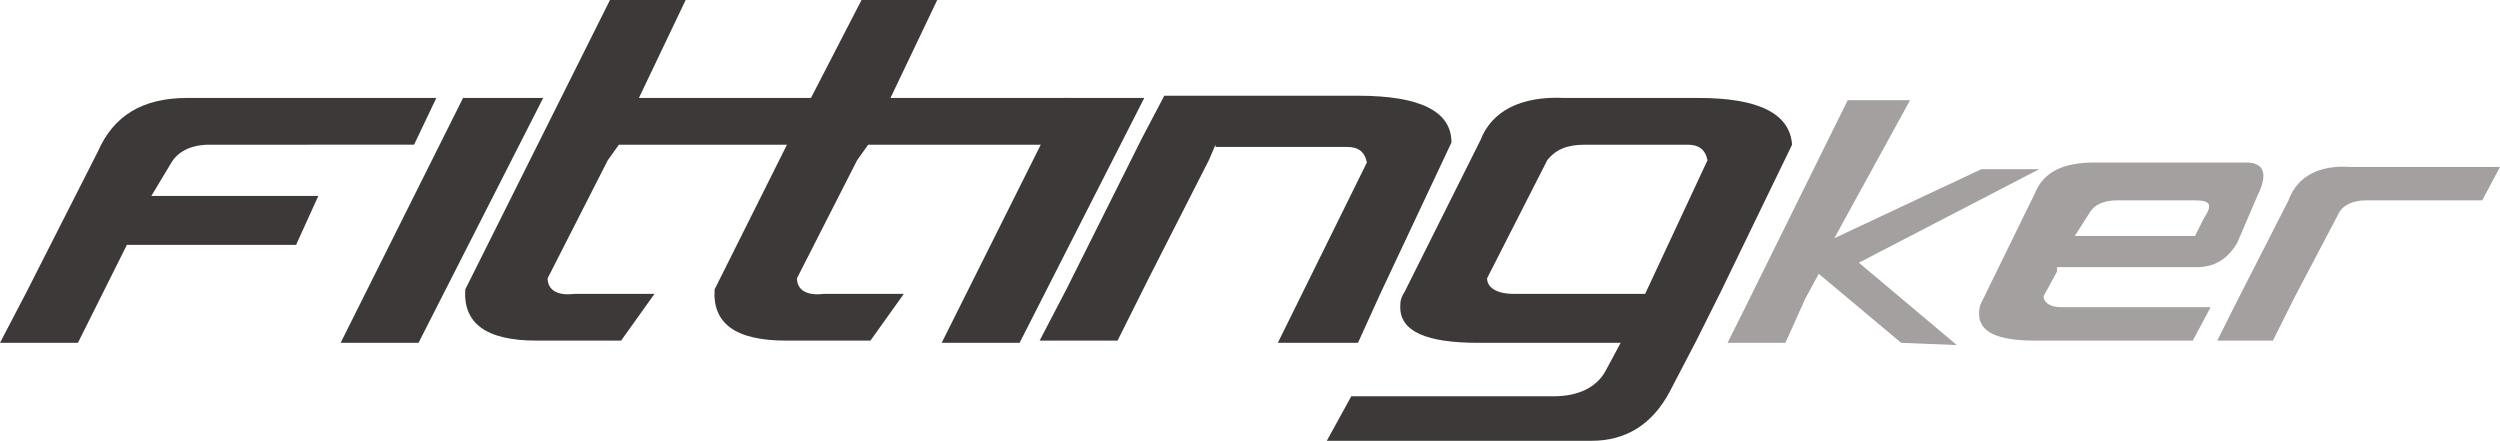 <?xml version="1.0" encoding="utf-8"?>
<!-- Generator: Adobe Illustrator 22.0.2, SVG Export Plug-In . SVG Version: 6.00 Build 0)  -->
<svg version="1.1" xmlns="http://www.w3.org/2000/svg" xmlns:xlink="http://www.w3.org/1999/xlink" x="0px" y="0px"
	 viewBox="0 0 112.3 19.8" style="enable-background:new 0 0 112.3 19.8;" xml:space="preserve">
<style type="text/css">
	.st0{fill:#3D3938;}
	.st1{fill:#A3A09F;}
</style>
<g id="layer1">
	<g id="logó">
		<path class="st0" d="M9.4,6.5C8.6,6.5,8,6.8,7.7,7.3L6.8,8.8h7.5l-1,2.2H5.7l-0.8,1.6l-1.4,2.8H0l1.2-2.3l3.2-6.3
			c0.7-1.6,2-2.4,4-2.4h11.2l-1,2.1h-3.6H9.4z"/>
		<path class="st0" d="M15.3,15.4l5.5-11h3.6l-5.6,11H15.3z"/>
		<path class="st0" d="M27.8,6.5l-0.5,0.7l-2.7,5.3c0,0.5,0.4,0.8,1.2,0.7h3.6l-1.5,2.1h-3.8c-2.3,0-3.3-0.8-3.2-2.3l3.4-6.8L27.4,0
			h3.4l-2.1,4.4h8l-1,2.1H32H27.8z"/>
		<path class="st0" d="M39,6.5l-0.5,0.7l-2.7,5.3c0,0.5,0.4,0.8,1.2,0.7h3.6l-1.5,2.1h-3.8c-2.3,0-3.3-0.8-3.2-2.3l3.4-6.8L38.7,0
			h3.4L40,4.4h8l-1,2.1h-3.7H39z"/>
		<path class="st0" d="M42.3,15.4l5.5-11h3.6l-5.6,11H42.3z"/>
		<path class="st0" d="M54.6,6.5l-0.3,0.7l-2.7,5.3l-1.4,2.8h-3.5l1.2-2.3l3.4-6.8l1-1.9H61c2.8,0,4.2,0.7,4.2,2.1L62,13.2l-1,2.2
			h-3.6l4-8.1c-0.1-0.5-0.4-0.7-0.9-0.7H59H54.6z"/>
		<path class="st0" d="M80.5,6.5l-3.2,6.6l-1.1,2.2L75,17.6c-0.8,1.5-2,2.2-3.5,2.2H59.6l1.1-2h9.1c1.1,0,1.9-0.4,2.3-1.1l0.7-1.3
			l-6.4,0c-2.3,0-3.5-0.5-3.5-1.6c0-0.2,0-0.4,0.2-0.7l3.4-6.8c0.5-1.3,1.8-2,3.8-1.9h6C79,4.4,80.4,5.1,80.5,6.5z M74.2,6.5h-3
			c-0.8,0-1.3,0.2-1.7,0.7l-2.7,5.3c0,0.4,0.4,0.7,1.2,0.7l4.8,0l1.1,0l2.8-6c-0.1-0.5-0.4-0.7-0.9-0.7H74.2z"/>
		<path class="st1" d="M85.4,15.4l-3.7-3.1l-0.6,1.1l-0.9,2h-2.6l0.8-1.6l4.6-9.3h2.8l-1.7,3.1l-1.1,2l-0.6,1.1l6.6-3.1h2.6
			l-8.1,4.2l4.4,3.7L85.4,15.4z"/>
		<path class="st1" d="M92.4,12.2l-0.6,1.1c0,0.3,0.3,0.5,0.8,0.5h6.7l-0.8,1.5h-7.1c-1.7,0-2.5-0.4-2.5-1.2c0-0.1,0-0.3,0.1-0.5
			l2.4-4.9c0.4-1,1.3-1.4,2.7-1.4h6.8c0.8,0,1,0.5,0.5,1.5l-0.9,2.1c-0.4,0.7-1,1.1-1.8,1.1h-6.1H92.4z M98.6,9h-3.5
			c-0.6,0-1,0.2-1.2,0.5l-0.7,1.1h1.7h3.7L99,9.8v0C99.4,9.2,99.3,9,98.6,9z"/>
		<path class="st1" d="M108.4,9h-2.1c-0.6,0-1,0.2-1.2,0.5l-2,3.8l-1,2h-2.5l0.8-1.6l2.4-4.7c0.4-1.1,1.4-1.6,2.8-1.5h6.7L111.5,9
			H108.4z"/>
	</g>
</g>
<g id="Layer_1">
</g>
</svg>
